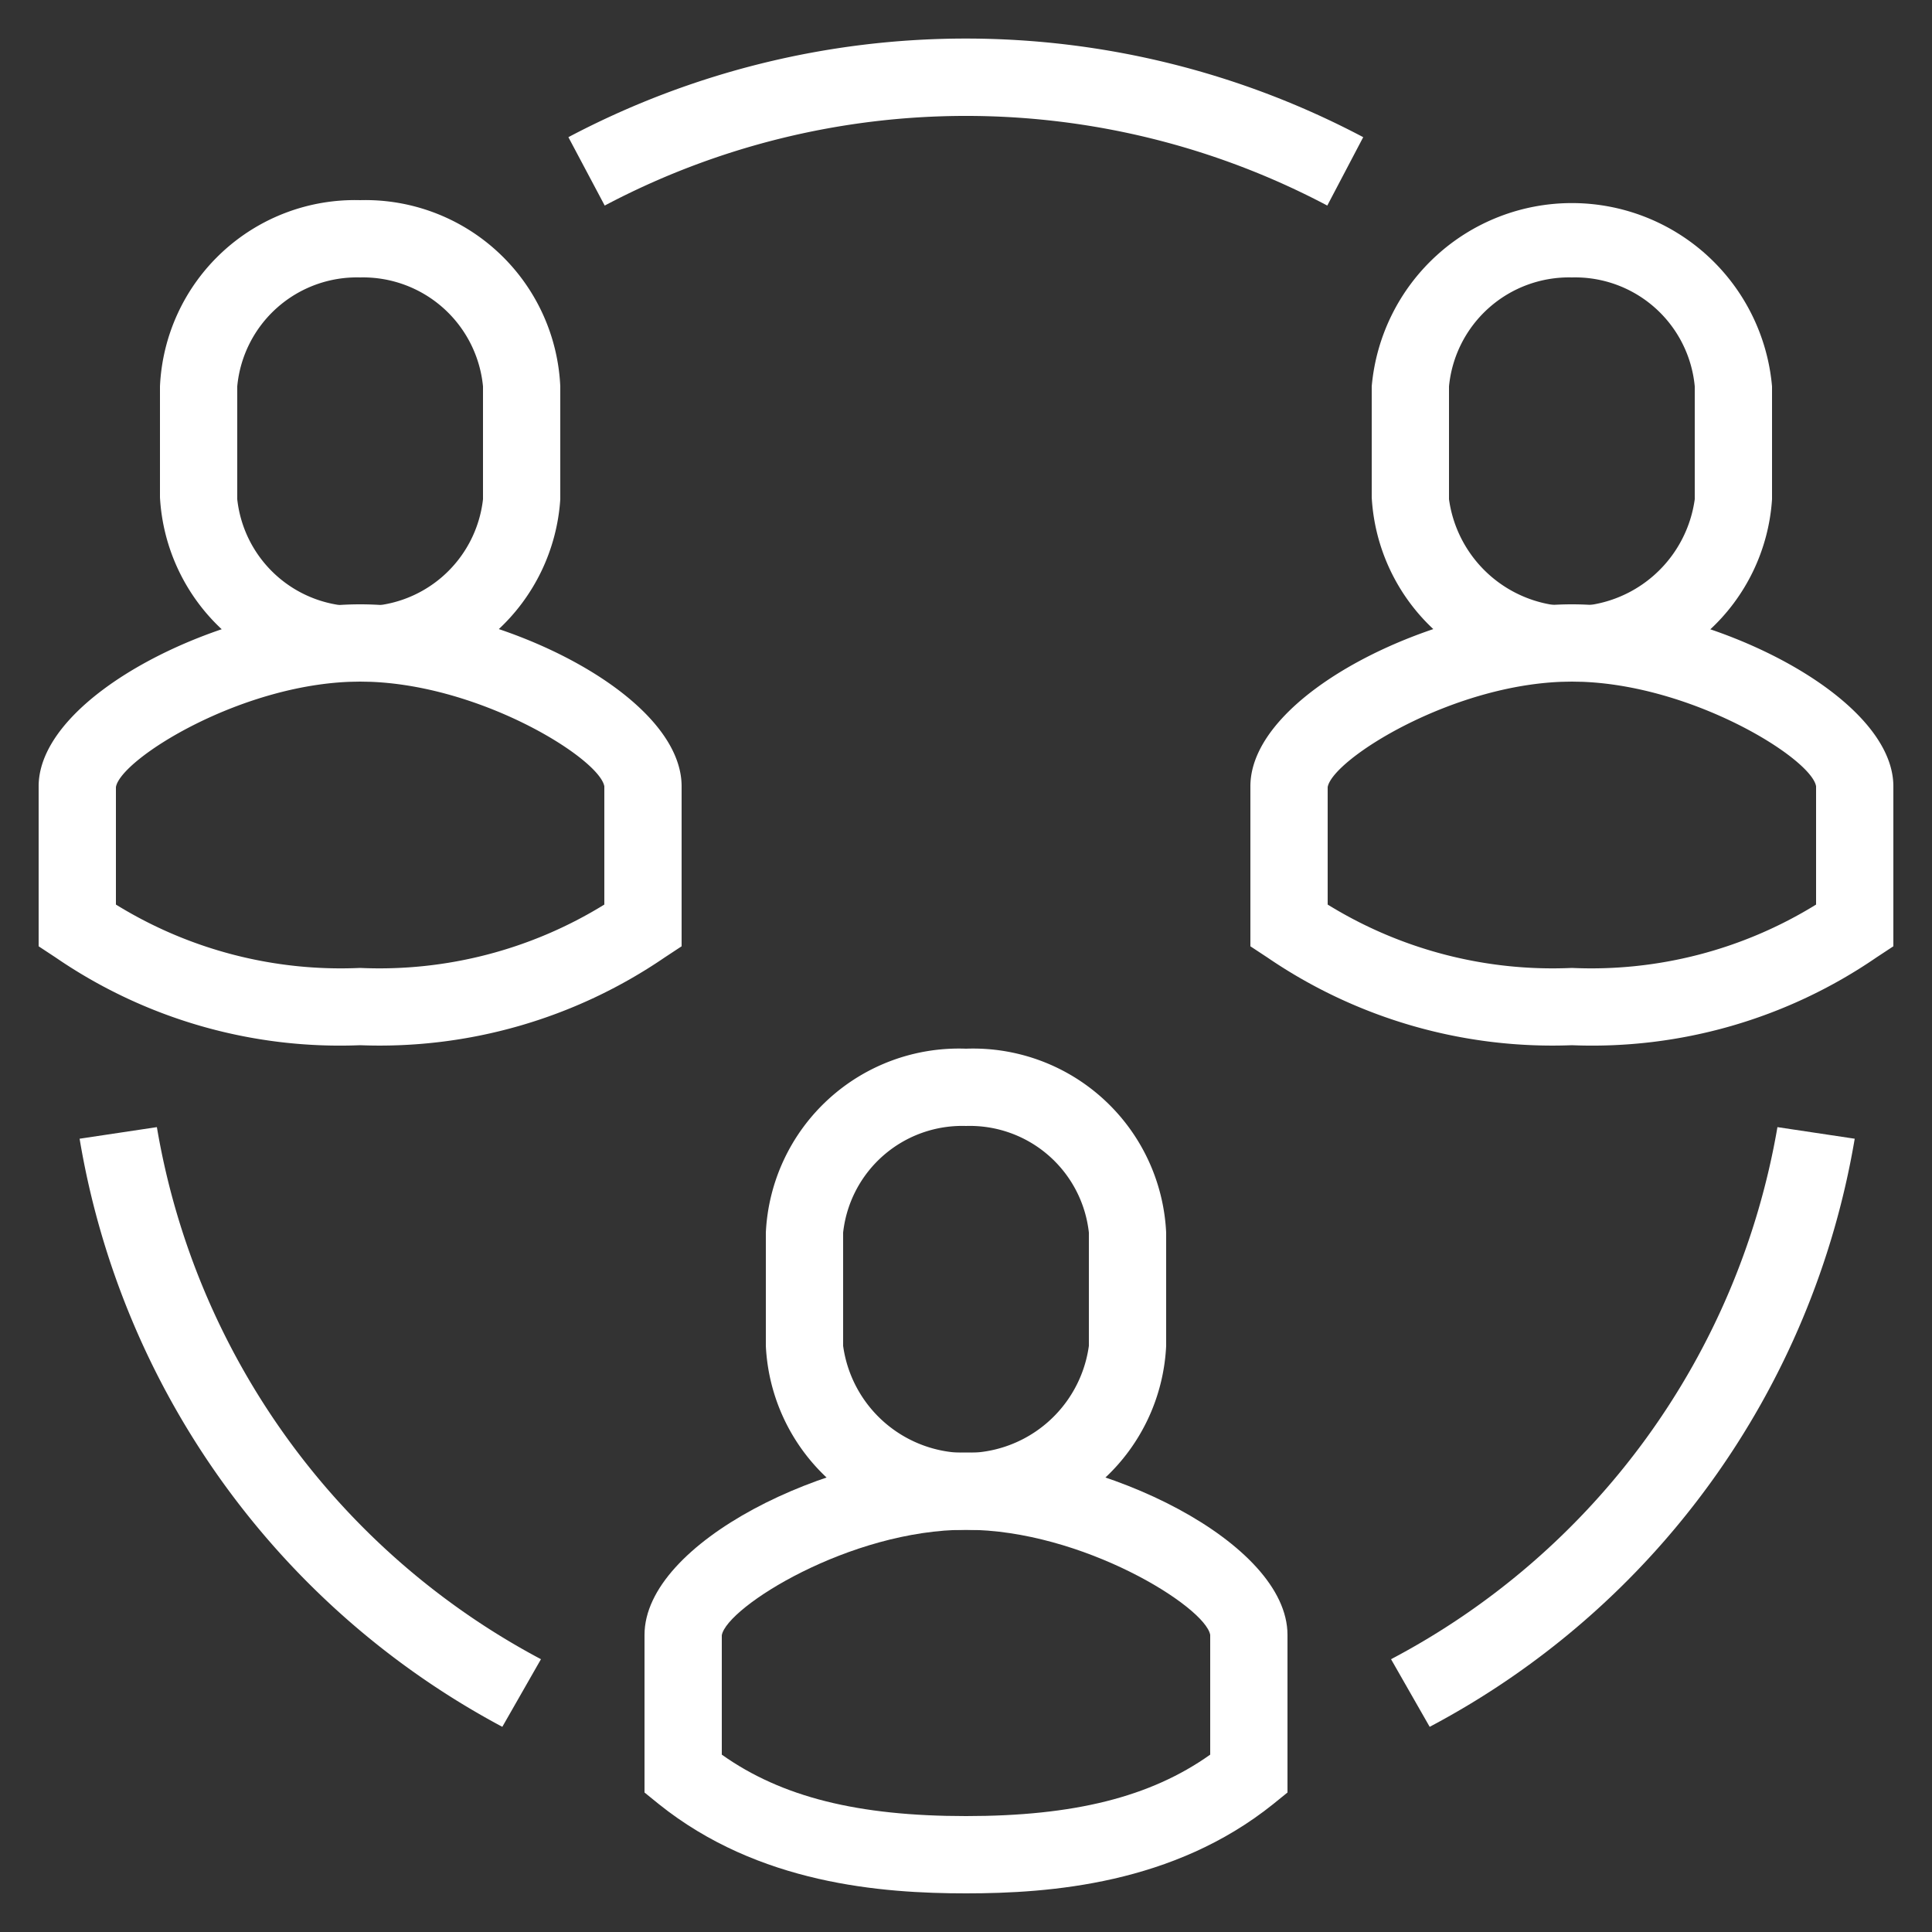 <svg id="Layer_1" data-name="Layer 1" xmlns="http://www.w3.org/2000/svg" viewBox="0 0 50 50"><rect x="0" y="0" width="50" height="50" fill="#333333" stroke="none"/><defs><style>.cls-1{fill:#fff;}</style></defs><title>icon-membership-bonus-points-system-white</title><path class="cls-1" d="M37,44.69l-1-1.75A19.24,19.24,0,0,0,46,29.17l2,.3A21.21,21.21,0,0,1,37,44.69Z"/><path class="cls-1" d="M13,44.69A21.21,21.21,0,0,1,2.06,29.47l2-.3A19.21,19.21,0,0,0,14,42.94Z"/><path class="cls-1" d="M34.35,5.32a20,20,0,0,0-18.7,0l-.94-1.77a22,22,0,0,1,20.57,0Z"/><path class="cls-1" d="M40.68,27.05a13.07,13.07,0,0,1-7.88-2.27l-.44-.29V20.35c0-2.38,4.77-4.71,8.32-4.71S49,18,49,20.35v4.14l-.44.29A13,13,0,0,1,40.68,27.05Zm-6.32-3.64a11.08,11.08,0,0,0,6.32,1.64A11.07,11.07,0,0,0,47,23.41V20.35c-.12-.73-3.31-2.71-6.32-2.71s-6.19,2-6.32,2.73Z"/><path class="cls-1" d="M40.68,17.64a5.05,5.05,0,0,1-5.18-4.77V10a5.2,5.2,0,0,1,10.36,0v2.92A5.05,5.05,0,0,1,40.68,17.64Zm0-10.46A3.12,3.12,0,0,0,37.5,10v2.92a3.21,3.21,0,0,0,6.36,0V10A3.11,3.11,0,0,0,40.68,7.18Z"/><path class="cls-1" d="M25,49c-2.18,0-5.37-.24-7.95-2.31l-.37-.3V42.31c0-2.39,4.76-4.72,8.32-4.72s8.32,2.33,8.32,4.72v4.08l-.37.3C30.37,48.76,27.18,49,25,49Zm-6.32-3.59C20.23,46.51,22.21,47,25,47s4.77-.49,6.32-1.59v-3.1c-.13-.73-3.31-2.72-6.32-2.72s-6.19,2-6.32,2.73Z"/><path class="cls-1" d="M25,39.59a5,5,0,0,1-5.18-4.76V31.9A5,5,0,0,1,25,27.14a5,5,0,0,1,5.18,4.76v2.93A5,5,0,0,1,25,39.59Zm0-10.45a3.1,3.1,0,0,0-3.18,2.76v2.93a3.21,3.21,0,0,0,6.36,0V31.9A3.1,3.1,0,0,0,25,29.14Z"/><path class="cls-1" d="M9.32,27.05a13,13,0,0,1-7.88-2.27L1,24.49V20.35C1,18,5.76,15.64,9.32,15.64s8.32,2.33,8.32,4.71v4.14l-.44.29A13.07,13.07,0,0,1,9.32,27.05ZM3,23.41a11.07,11.07,0,0,0,6.32,1.64,11.08,11.08,0,0,0,6.32-1.64V20.35c-.13-.73-3.31-2.71-6.32-2.71s-6.2,2-6.32,2.73Z"/><path class="cls-1" d="M9.32,17.64a5.05,5.05,0,0,1-5.18-4.77V10A5.05,5.05,0,0,1,9.32,5.18,5.05,5.05,0,0,1,14.5,10v2.92A5.05,5.05,0,0,1,9.32,17.64Zm0-10.46A3.11,3.11,0,0,0,6.14,10v2.92a3.11,3.11,0,0,0,3.18,2.77,3.12,3.12,0,0,0,3.18-2.77V10A3.12,3.12,0,0,0,9.32,7.18Z"/></svg>
